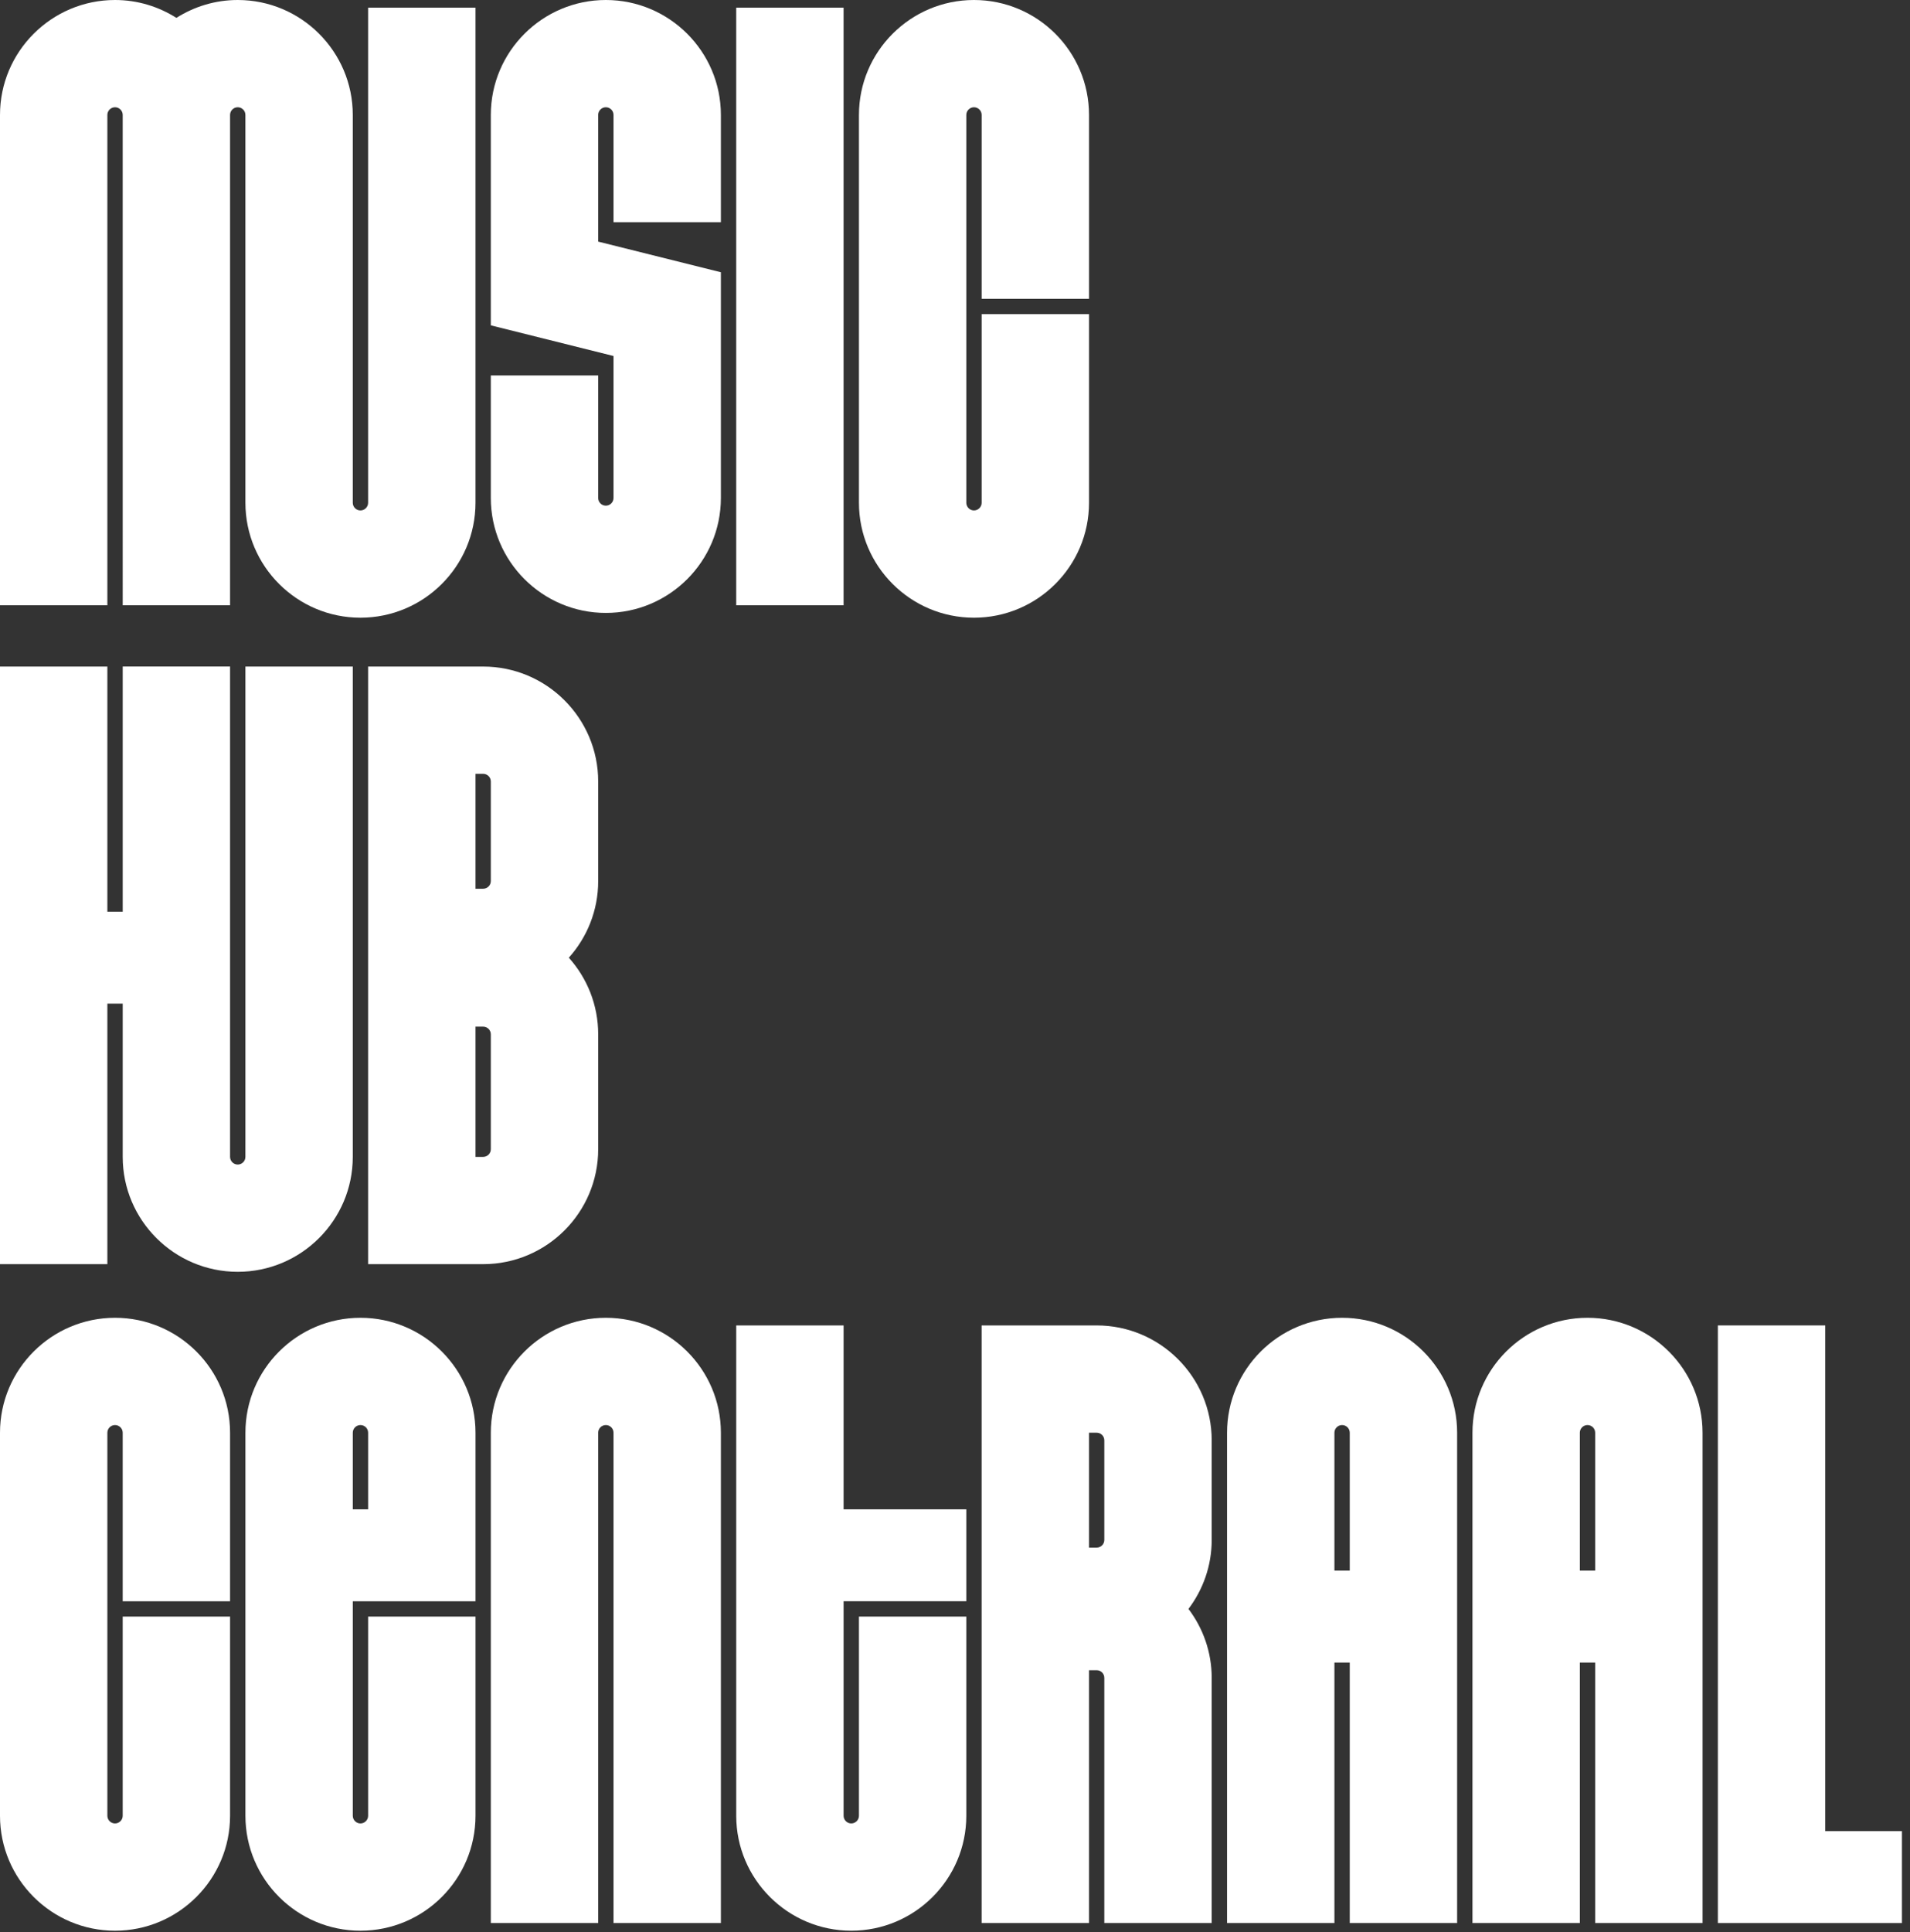 <?xml version="1.0" encoding="UTF-8"?>
<svg xmlns="http://www.w3.org/2000/svg" width="178" height="180" viewBox="0 0 178 180" fill="none">
  <rect x="0" y="0" width="178" height="180" fill="#333333" stroke="none"/>
  <path d="M32.877 107.781L32.877 62.099H22.871V106.353L22.87 107.781C22.87 108.174 22.55 108.494 22.156 108.494C21.762 108.494 21.441 108.174 21.441 107.781V62.098H11.436V84.939H10.006V62.099H0V117.773H10.006V93.505H11.436V107.781C11.436 113.684 16.245 118.487 22.156 118.487C28.067 118.487 32.877 113.684 32.877 107.781Z" fill="white"></path>
  <path d="M10.006 56.389V10.706C10.006 10.313 10.327 9.993 10.721 9.993C11.115 9.993 11.435 10.313 11.435 10.706V12.134L11.436 56.389H21.441V10.706C21.441 10.313 21.762 9.993 22.156 9.993C22.55 9.993 22.87 10.313 22.87 10.706V12.134L22.871 46.842C22.871 52.745 27.68 57.548 33.591 57.548C39.503 57.548 44.312 52.745 44.312 46.842V0.714H34.306V46.842C34.306 47.235 33.985 47.555 33.591 47.555C33.197 47.555 32.877 47.235 32.877 46.842V11.688L32.877 10.706C32.877 4.803 28.067 0 22.156 0C20.053 0 18.096 0.617 16.439 1.666C14.781 0.617 12.824 0 10.721 0C4.809 0 0 4.803 0 10.706V56.389H10.006Z" fill="white"></path>
  <path d="M56.462 122.771C50.55 122.771 45.741 127.573 45.741 133.477V179.159H55.747V133.477C55.747 133.084 56.068 132.764 56.462 132.764C56.856 132.764 57.176 133.084 57.176 133.477V179.159H67.182V133.477C67.182 127.573 62.373 122.771 56.462 122.771Z" fill="white"></path>
  <path d="M125.074 122.771C119.163 122.771 114.354 127.573 114.354 133.477V179.16H124.36V154.891H125.789V179.16H135.795V133.477C135.795 127.573 130.985 122.771 125.074 122.771ZM124.36 146.326V133.477C124.36 133.084 124.68 132.764 125.074 132.764C125.468 132.764 125.789 133.084 125.789 133.477V146.326H124.36Z" fill="white"></path>
  <path d="M67.182 46.396V25.364L55.747 22.509V10.706C55.747 10.313 56.067 9.993 56.462 9.993C56.856 9.993 57.176 10.313 57.176 10.706V20.7H67.182V10.706C67.182 4.803 62.373 0 56.462 0C50.55 0 45.741 4.803 45.741 10.706V30.311L57.176 33.166V46.396C57.176 46.789 56.856 47.109 56.462 47.109C56.067 47.109 55.747 46.789 55.747 46.396V34.976H45.741V46.396C45.741 52.3 50.55 57.102 56.462 57.102C62.373 57.102 67.182 52.3 67.182 46.396Z" fill="white"></path>
  <path d="M90.769 57.548C96.68 57.548 101.49 52.745 101.49 46.842V29.265H91.484V46.842C91.484 47.235 91.163 47.555 90.769 47.555C90.375 47.555 90.055 47.235 90.055 46.842V10.706C90.055 10.313 90.376 9.993 90.769 9.993C91.164 9.993 91.484 10.313 91.484 10.706V27.837H101.49V10.706C101.49 4.803 96.681 0 90.769 0C84.858 0 80.049 4.803 80.049 10.706V46.842C80.049 52.745 84.858 57.548 90.769 57.548Z" fill="white"></path>
  <path d="M11.435 150.608V169.167C11.435 169.56 11.114 169.88 10.72 169.88C10.326 169.88 10.006 169.56 10.006 169.167V133.477C10.006 133.084 10.326 132.764 10.721 132.764C11.114 132.764 11.435 133.084 11.435 133.477V149.181H21.441V133.477C21.441 127.573 16.632 122.771 10.721 122.771C4.809 122.771 0 127.573 0 133.477V134.905V169.167C0 175.071 4.809 179.874 10.72 179.874C16.632 179.874 21.441 175.071 21.441 169.167V150.608H11.435Z" fill="white"></path>
  <path d="M68.611 0.714H78.617V56.389H68.611V0.714Z" fill="white"></path>
  <path d="M170.101 123.483H160.095V179.159H177.248V170.593H170.101V123.483Z" fill="white"></path>
  <path d="M55.747 72.806C55.747 66.903 50.938 62.1 45.027 62.1H34.306V117.774H45.027C50.938 117.774 55.747 112.972 55.747 107.068V96.361C55.747 93.621 54.712 91.119 53.011 89.223C54.712 87.328 55.747 84.825 55.747 82.085V72.806ZM45.741 107.068C45.741 107.461 45.42 107.781 45.027 107.781H44.312V95.647H45.027C45.42 95.647 45.741 95.968 45.741 96.361V107.068ZM45.741 82.085C45.741 82.479 45.42 82.799 45.027 82.799H44.312V72.092H45.027C45.42 72.092 45.741 72.413 45.741 72.806V82.085Z" fill="white"></path>
  <path d="M102.202 123.483H91.481V179.159H101.488V155.604H102.202C102.596 155.604 102.916 155.924 102.916 156.318V179.159H112.923V156.318C112.923 153.906 112.111 151.685 110.758 149.894C112.111 148.102 112.923 145.881 112.923 143.47V134.19C112.923 128.286 108.113 123.483 102.202 123.483ZM101.488 133.477H102.202C102.596 133.477 102.916 133.797 102.916 134.19V143.47C102.916 143.863 102.596 144.183 102.202 144.183H101.488V133.477Z" fill="white"></path>
  <path d="M147.945 122.771C142.034 122.771 137.225 127.573 137.225 133.477V179.16H147.231V154.891H148.66V179.16H158.666V133.477C158.666 127.573 153.856 122.771 147.945 122.771ZM147.231 146.326V133.477C147.231 133.084 147.551 132.764 147.945 132.764C148.339 132.764 148.66 133.084 148.66 133.477V146.326H147.231Z" fill="white"></path>
  <path d="M34.307 150.608V169.167C34.307 169.56 33.987 169.88 33.592 169.88C33.199 169.88 32.878 169.56 32.878 169.167V149.181H44.313V133.477C44.313 127.573 39.504 122.771 33.593 122.771C27.681 122.771 22.872 127.573 22.872 133.477V134.905V169.167C22.872 175.071 27.681 179.874 33.592 179.874C39.504 179.874 44.313 175.071 44.313 169.167V150.608H34.307ZM32.878 140.615V133.477C32.878 133.084 33.199 132.764 33.593 132.764C33.987 132.764 34.307 133.084 34.307 133.477V140.615H32.878Z" fill="white"></path>
  <path d="M78.618 149.18H90.054V140.614H78.618V123.483H68.612V169.166C68.612 175.069 73.421 179.873 79.333 179.873C85.244 179.873 90.054 175.069 90.054 169.166V150.607H80.048V169.166C80.048 169.559 79.727 169.879 79.333 169.879C78.939 169.879 78.618 169.559 78.618 169.166V149.18Z" fill="white"></path>
</svg>
